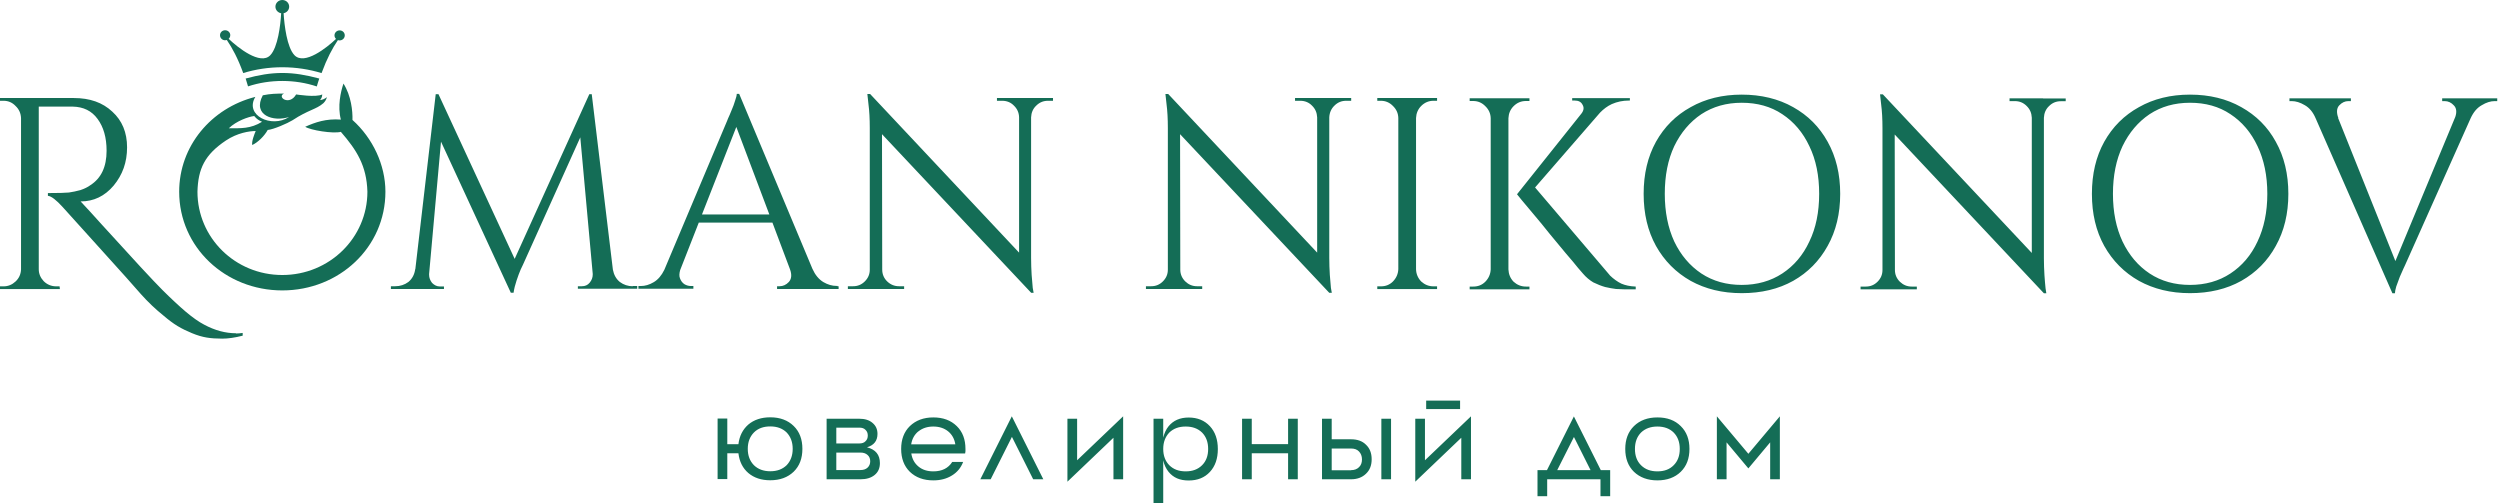 <?xml version="1.0" encoding="UTF-8"?> <svg xmlns="http://www.w3.org/2000/svg" width="293" height="59" viewBox="0 0 293 59" fill="none"><path d="M26.99 4.13C26.99 3.812 26.722 3.545 26.385 3.545C26.048 3.545 25.785 3.802 25.785 4.13C25.785 4.459 26.053 4.72 26.385 4.72C26.453 4.72 26.522 4.705 26.585 4.689C27.243 5.654 27.875 6.834 28.506 8.563C29.906 8.127 31.496 7.881 33.091 7.881C34.686 7.881 36.281 8.132 37.686 8.568C38.318 6.849 38.949 5.669 39.602 4.7C39.665 4.725 39.739 4.736 39.807 4.736C40.134 4.736 40.407 4.474 40.407 4.146C40.407 3.817 40.139 3.561 39.807 3.561C39.476 3.561 39.202 3.822 39.202 4.146C39.202 4.31 39.27 4.453 39.381 4.561C38.328 5.567 35.681 7.691 34.512 6.47C33.628 5.546 33.328 2.966 33.238 1.549C33.612 1.483 33.891 1.16 33.891 0.78C33.891 0.344 33.528 0 33.086 0C32.643 0 32.28 0.349 32.28 0.78C32.28 1.17 32.57 1.488 32.954 1.555C32.87 2.971 32.565 5.541 31.68 6.47C30.512 7.701 27.848 5.551 26.801 4.551C26.916 4.443 26.985 4.3 26.985 4.13M43.06 22.467C43.06 27.86 38.612 32.231 33.086 32.231C27.559 32.231 23.142 27.86 23.142 22.467C23.216 19.779 23.99 18.132 26.474 16.47C27.817 15.572 29.222 15.356 29.969 15.356C29.833 15.679 29.48 16.541 29.559 16.998C30.233 16.69 31.001 15.921 31.375 15.233C32.07 15.166 33.691 14.458 34.28 14.094C36.144 12.863 37.054 12.837 37.907 12.088C38.107 11.883 38.244 11.672 38.312 11.385C38.055 11.601 37.749 11.713 37.507 11.729C37.628 11.585 37.749 11.431 37.77 11.067C37.033 11.447 34.707 11.067 34.707 11.067C33.922 12.437 32.422 11.38 33.275 10.964C32.37 10.975 31.743 10.975 30.801 11.169C29.543 13.519 32.064 14.315 33.886 13.709C31.828 15.064 28.622 13.519 29.927 11.354C24.758 12.662 21 17.121 21 22.467C21 28.978 26.411 34.037 33.086 34.037C39.76 34.037 45.171 28.978 45.171 22.467C45.171 19.327 43.687 16.187 41.308 14.058C41.344 13.047 41.16 11.221 40.255 9.794C39.928 10.749 39.539 12.462 39.95 14.017C38.223 13.884 36.965 14.325 35.77 14.858C36.391 15.259 39.007 15.69 39.95 15.454C41.808 17.593 42.971 19.42 43.06 22.462M29.796 13.601C30.101 13.971 30.338 14.104 30.712 14.274C29.359 15.105 28.243 15.033 26.816 15.033C27.701 14.176 29.111 13.684 29.796 13.596M37.128 10.133C37.128 10.133 37.386 9.266 37.418 9.204C35.865 8.789 34.528 8.553 33.091 8.553C31.664 8.553 30.333 8.789 28.79 9.204C28.817 9.266 29.069 10.123 29.069 10.123C31.643 9.271 34.586 9.281 37.128 10.133Z" fill="#146D56"></path><path d="M27.669 39.084C27.927 39.084 28.172 39.058 28.443 39.019V39.341C27.54 39.573 26.739 39.689 26.043 39.689C25.346 39.689 24.752 39.65 24.223 39.56C23.681 39.47 23.113 39.303 22.494 39.045C21.9 38.8 21.332 38.53 20.803 38.208C20.274 37.886 19.745 37.487 19.203 37.023C18.222 36.238 17.332 35.388 16.506 34.461C15.719 33.547 14.183 31.834 11.899 29.311C9.614 26.774 8.092 25.087 7.343 24.263C6.595 23.439 6.014 22.988 5.614 22.949V22.628C6.853 22.628 7.679 22.602 8.079 22.563C8.504 22.499 8.956 22.409 9.421 22.28C9.885 22.125 10.285 21.932 10.595 21.7C11.86 20.889 12.492 19.55 12.492 17.67C12.492 16.112 12.131 14.876 11.434 13.936C10.75 12.996 9.782 12.519 8.517 12.494H4.543V31.551C4.543 32.079 4.736 32.542 5.123 32.955C5.523 33.354 6.027 33.56 6.595 33.56H6.982L7.02 33.882H0V33.56H0.413C0.955 33.56 1.42 33.367 1.82 32.993C2.233 32.607 2.439 32.143 2.465 31.577V13.833C2.439 13.279 2.233 12.803 1.82 12.416C1.445 12.017 0.968 11.811 0.413 11.811H0V11.489H8.646C10.531 11.489 12.028 12.017 13.163 13.086C14.312 14.129 14.893 15.52 14.893 17.271C14.893 19.022 14.363 20.49 13.318 21.752C12.273 22.988 10.982 23.606 9.472 23.606H9.447C10.169 24.379 10.995 25.267 11.911 26.297C15.602 30.366 17.977 32.929 19.022 33.972C20.067 35.015 20.984 35.865 21.771 36.534C22.584 37.217 23.294 37.719 23.913 38.041C25.178 38.723 26.43 39.058 27.669 39.058M74.153 33.547C73.598 33.547 73.095 33.38 72.643 33.045C72.204 32.684 71.946 32.208 71.83 31.602L69.352 11.039H69.068L60.319 30.341L51.388 11.039H51.066L48.678 31.538H48.665C48.575 32.169 48.317 32.671 47.865 33.045C47.413 33.38 46.897 33.547 46.317 33.547H45.813V33.869H52.033V33.573H51.543C51.208 33.573 50.911 33.431 50.64 33.16C50.407 32.864 50.291 32.542 50.291 32.208V32.105L51.685 16.601L59.867 34.307H60.19C60.254 33.856 60.37 33.392 60.538 32.89C60.706 32.375 60.874 31.937 61.028 31.577C61.209 31.216 61.286 31.036 61.286 31.036L68.01 16.099L69.468 32.092V32.182C69.468 32.517 69.352 32.839 69.107 33.135C68.875 33.418 68.565 33.547 68.204 33.547H67.726V33.843H74.682V33.521H74.166L74.153 33.547ZM98.156 33.547H98.286V33.869H91.072V33.547H91.368C91.769 33.547 92.143 33.38 92.453 33.045C92.775 32.684 92.814 32.195 92.594 31.577L90.53 26.091H81.896L79.715 31.654C79.612 32.027 79.586 32.349 79.689 32.607C79.793 32.903 79.973 33.148 80.206 33.302C80.464 33.457 80.722 33.521 80.98 33.521H81.264V33.843H74.824V33.521H75.108C75.598 33.521 76.102 33.379 76.618 33.07C77.121 32.774 77.534 32.285 77.857 31.628L85.161 14.296C85.161 14.296 85.226 14.168 85.316 13.91C85.445 13.64 85.587 13.305 85.742 12.919C85.91 12.532 86.052 12.159 86.155 11.798C86.284 11.438 86.348 11.167 86.348 11H86.632L95.214 31.5C95.537 32.221 95.963 32.736 96.492 33.057C97.021 33.367 97.537 33.508 98.028 33.508H98.156V33.547ZM90.168 25.139L86.297 14.876L82.27 25.139H90.168ZM120.779 11.489H116.843V11.811H117.45C118.005 11.811 118.469 12.004 118.831 12.378C119.218 12.751 119.424 13.202 119.437 13.756V29.607L101.976 11.013H101.654C101.654 11.013 101.693 11.412 101.783 12.197C101.886 12.983 101.938 13.923 101.938 15.005V31.602C101.938 32.143 101.744 32.594 101.357 32.98C100.97 33.367 100.518 33.547 99.976 33.547H99.37V33.869H105.964V33.547H105.358C104.829 33.547 104.364 33.354 103.977 32.98C103.59 32.607 103.396 32.13 103.396 31.602L103.37 15.726L120.857 34.319H121.141C121.141 34.319 121.102 34.126 121.037 33.74C120.999 33.328 120.96 32.826 120.908 32.208C120.87 31.564 120.844 30.907 120.844 30.225V13.756C120.87 13.202 121.063 12.738 121.45 12.378C121.837 11.992 122.289 11.811 122.831 11.811H123.412V11.489H120.753H120.779ZM155.713 11.489H151.777V11.811H152.384C152.939 11.811 153.403 12.004 153.765 12.378C154.152 12.751 154.346 13.202 154.371 13.756V29.607L136.911 11.013H136.588C136.588 11.013 136.627 11.412 136.717 12.197C136.82 12.983 136.872 13.923 136.872 15.005V31.602C136.872 32.143 136.678 32.594 136.291 32.98C135.904 33.367 135.452 33.547 134.91 33.547H134.304V33.869H140.898V33.547H140.292C139.75 33.547 139.298 33.354 138.911 32.98C138.524 32.594 138.33 32.13 138.33 31.602L138.304 15.726L155.791 34.319H156.088C156.088 34.319 156.049 34.126 155.984 33.74C155.946 33.328 155.907 32.826 155.855 32.208C155.817 31.564 155.791 30.907 155.791 30.225V13.756C155.817 13.202 156.023 12.738 156.397 12.378C156.785 11.992 157.236 11.811 157.778 11.811H158.359V11.489H155.701H155.713ZM165.87 11.489H161.418V11.811H161.831C162.385 11.811 162.863 12.017 163.25 12.416C163.65 12.803 163.87 13.266 163.882 13.833V31.551C163.857 32.105 163.65 32.581 163.25 32.993C162.863 33.379 162.398 33.56 161.831 33.56H161.418V33.882H168.425V33.56H168.012C167.457 33.56 166.98 33.367 166.567 32.993C166.18 32.594 165.973 32.105 165.96 31.551V13.833C165.986 13.279 166.18 12.803 166.567 12.416C166.967 12.017 167.444 11.811 168.012 11.811H168.425V11.489H165.87ZM188.66 32.246L179.911 21.971L187.525 13.202C187.925 12.79 188.376 12.442 188.906 12.197C189.525 11.927 190.183 11.786 190.893 11.786H191.022V11.502H184.26V11.786H184.582C184.995 11.786 185.305 11.94 185.473 12.275C185.666 12.597 185.628 12.931 185.357 13.292L177.794 22.769C177.794 22.769 177.975 22.988 178.336 23.439C178.723 23.889 179.201 24.456 179.782 25.164C180.388 25.872 180.995 26.619 181.64 27.43C182.298 28.216 182.918 28.963 183.498 29.671C184.105 30.366 184.582 30.946 184.944 31.396C185.331 31.834 185.524 32.066 185.524 32.066C185.886 32.491 186.299 32.839 186.737 33.096C187.215 33.328 187.667 33.508 188.118 33.637C188.583 33.753 189.022 33.817 189.396 33.869C189.809 33.895 190.119 33.907 190.325 33.907H191.706V33.586C191.048 33.56 190.48 33.444 190.015 33.238C189.564 33.019 189.112 32.697 188.673 32.272M178.84 33.586C178.285 33.586 177.807 33.392 177.394 33.019C177.007 32.62 176.813 32.13 176.788 31.577V13.859C176.813 13.305 177.007 12.829 177.394 12.442C177.794 12.043 178.272 11.837 178.84 11.837H179.252V11.515H172.245V11.837H172.658C173.213 11.837 173.69 12.043 174.077 12.442C174.478 12.829 174.697 13.292 174.71 13.859V31.577C174.684 32.13 174.478 32.607 174.077 33.019C173.69 33.405 173.226 33.586 172.658 33.586H172.245V33.907H179.252V33.586H178.84ZM214.2 16.614C215.18 18.365 215.671 20.4 215.671 22.718C215.671 25.035 215.18 27.07 214.2 28.821C213.232 30.572 211.89 31.937 210.16 32.916C208.431 33.882 206.418 34.358 204.134 34.358C201.849 34.358 199.875 33.869 198.146 32.916C196.416 31.937 195.061 30.572 194.08 28.821C193.113 27.07 192.635 25.048 192.635 22.718C192.635 20.387 193.113 18.365 194.08 16.614C195.061 14.863 196.416 13.511 198.146 12.558C199.875 11.579 201.875 11.09 204.134 11.09C206.392 11.09 208.431 11.579 210.16 12.558C211.89 13.524 213.232 14.863 214.2 16.614ZM213.206 22.718C213.206 20.58 212.832 18.726 212.057 17.129C211.309 15.533 210.251 14.284 208.883 13.382C207.541 12.481 205.953 12.043 204.134 12.043C202.314 12.043 200.765 12.494 199.397 13.382C198.055 14.284 196.997 15.533 196.223 17.129C195.474 18.726 195.113 20.593 195.113 22.718C195.113 24.842 195.487 26.709 196.223 28.306C196.997 29.916 198.055 31.152 199.397 32.053C200.765 32.955 202.34 33.392 204.134 33.392C205.927 33.392 207.528 32.942 208.883 32.053C210.251 31.152 211.309 29.916 212.057 28.306C212.832 26.709 213.206 24.842 213.206 22.718ZM239.455 11.528H235.519V11.85H236.138C236.693 11.85 237.145 12.043 237.519 12.416C237.906 12.79 238.1 13.241 238.126 13.794V29.645L220.665 11.052H220.342C220.342 11.052 220.381 11.451 220.471 12.236C220.575 13.022 220.626 13.962 220.626 15.043V31.641C220.626 32.182 220.433 32.633 220.046 33.019C219.658 33.405 219.207 33.586 218.665 33.586H218.058V33.907H224.653V33.586H224.046C223.517 33.586 223.053 33.392 222.665 33.019C222.278 32.633 222.085 32.169 222.085 31.641L222.059 15.764L239.545 34.371H239.829C239.829 34.371 239.803 34.178 239.739 33.791C239.7 33.379 239.649 32.877 239.61 32.259C239.571 31.615 239.545 30.959 239.545 30.276V13.807C239.571 13.253 239.765 12.79 240.152 12.429C240.539 12.043 240.991 11.863 241.533 11.863H242.101V11.541H239.442L239.455 11.528ZM266.724 16.614C267.704 18.365 268.195 20.4 268.195 22.718C268.195 25.035 267.704 27.07 266.724 28.821C265.769 30.572 264.414 31.937 262.684 32.916C260.955 33.882 258.942 34.358 256.67 34.358C254.399 34.358 252.412 33.869 250.682 32.916C248.953 31.937 247.598 30.572 246.617 28.821C245.649 27.07 245.172 25.048 245.172 22.718C245.172 20.387 245.649 18.365 246.617 16.614C247.598 14.863 248.953 13.511 250.682 12.558C252.412 11.579 254.399 11.09 256.67 11.09C258.942 11.09 260.955 11.579 262.684 12.558C264.414 13.524 265.769 14.863 266.724 16.614ZM265.73 22.718C265.73 20.58 265.343 18.726 264.581 17.129C263.833 15.533 262.775 14.284 261.407 13.382C260.064 12.481 258.49 12.043 256.67 12.043C254.851 12.043 253.289 12.494 251.934 13.382C250.592 14.284 249.534 15.533 248.76 17.129C248.011 18.726 247.637 20.593 247.637 22.718C247.637 24.842 248.011 26.709 248.76 28.306C249.534 29.916 250.579 31.152 251.934 32.053C253.302 32.955 254.877 33.392 256.67 33.392C258.464 33.392 260.064 32.942 261.407 32.053C262.775 31.152 263.833 29.916 264.581 28.306C265.343 26.709 265.73 24.842 265.73 22.718ZM286.223 11.528V11.85H286.52C286.92 11.85 287.294 12.017 287.604 12.365C287.901 12.674 287.953 13.137 287.759 13.704L280.739 30.598L274.028 13.833H274.054C273.821 13.202 273.847 12.7 274.144 12.365C274.467 12.017 274.828 11.85 275.228 11.85H275.525V11.528H268.324V11.85H268.582C269.072 11.85 269.576 12.004 270.118 12.326C270.647 12.622 271.086 13.137 271.395 13.871L280.39 34.371H280.687C280.687 34.191 280.739 33.933 280.842 33.573C280.971 33.212 281.113 32.839 281.255 32.452C281.435 32.066 281.564 31.757 281.681 31.487C281.81 31.216 281.874 31.075 281.874 31.075L289.553 13.871C289.888 13.137 290.327 12.622 290.869 12.326C291.398 12.004 291.901 11.85 292.379 11.85H292.676V11.528H286.236H286.223ZM92.194 54.523C92.659 54.033 92.904 53.403 92.904 52.604C92.904 51.806 92.659 51.175 92.194 50.685C91.704 50.209 91.072 49.977 90.272 49.977C89.471 49.977 88.839 50.209 88.362 50.685C87.884 51.175 87.639 51.806 87.639 52.604C87.639 53.403 87.884 54.033 88.362 54.523C88.839 54.986 89.471 55.231 90.272 55.231C91.072 55.231 91.704 54.999 92.194 54.523ZM93.02 49.926C93.704 50.595 94.04 51.484 94.04 52.604C94.04 53.724 93.704 54.613 93.02 55.282C92.323 55.952 91.407 56.287 90.272 56.287C89.226 56.287 88.374 56.004 87.703 55.437C87.045 54.87 86.658 54.098 86.542 53.119H85.239V56.145H84.103V49.05H85.239V52.063H86.542C86.658 51.098 87.045 50.338 87.703 49.758C88.374 49.192 89.239 48.909 90.272 48.909C91.407 48.909 92.323 49.243 93.02 49.926ZM100.854 55.089C101.189 55.089 101.473 54.999 101.68 54.806C101.886 54.613 101.989 54.368 101.989 54.059C101.989 53.75 101.886 53.505 101.68 53.325C101.473 53.132 101.189 53.042 100.854 53.042H98.015V55.089H100.854ZM98.015 51.973H100.712C101.021 51.973 101.267 51.896 101.434 51.716C101.615 51.548 101.705 51.329 101.705 51.046C101.705 50.763 101.615 50.544 101.434 50.377C101.267 50.196 101.021 50.119 100.712 50.119H98.015V51.96V51.973ZM103.125 54.278C103.125 54.87 102.919 55.334 102.506 55.669C102.093 56.004 101.551 56.171 100.854 56.171H96.879V49.076H100.712C101.357 49.076 101.873 49.23 102.26 49.565C102.648 49.887 102.841 50.312 102.841 50.853C102.841 51.664 102.428 52.179 101.615 52.424C102.622 52.681 103.125 53.3 103.125 54.278ZM107.629 50.557C107.177 50.93 106.893 51.432 106.79 52.076H111.965C111.862 51.432 111.578 50.93 111.126 50.557C110.662 50.183 110.081 49.99 109.384 49.99C108.687 49.99 108.106 50.183 107.642 50.557M112.133 49.939C112.817 50.608 113.152 51.497 113.152 52.617V52.887L113.114 53.145H106.803C106.906 53.802 107.19 54.304 107.642 54.677C108.106 55.064 108.687 55.244 109.384 55.244C110.404 55.244 111.139 54.87 111.604 54.136H112.881C112.623 54.819 112.184 55.347 111.578 55.72C110.958 56.107 110.236 56.3 109.384 56.3C108.248 56.3 107.332 55.965 106.635 55.295C105.951 54.626 105.616 53.724 105.616 52.617C105.616 51.51 105.951 50.608 106.635 49.939C107.332 49.269 108.248 48.922 109.384 48.922C110.52 48.922 111.436 49.256 112.133 49.939ZM122.276 56.171L118.585 48.793L114.895 56.171H116.108L118.598 51.201L121.089 56.171H122.302H122.276ZM126.238 53.943V49.076H125.102V56.454L130.497 51.304V56.171H131.632V48.793L126.238 53.943ZM136.33 59.004H135.194V49.076H136.33V51.291C136.459 50.763 136.665 50.312 136.962 49.952C137.517 49.282 138.292 48.934 139.311 48.934C140.331 48.934 141.169 49.269 141.802 49.952C142.421 50.621 142.731 51.51 142.731 52.63C142.731 53.75 142.421 54.639 141.802 55.308C141.182 55.978 140.356 56.313 139.311 56.313C138.266 56.313 137.517 55.978 136.962 55.308C136.665 54.935 136.446 54.497 136.33 53.956V59.004ZM140.885 54.523C141.363 54.046 141.595 53.415 141.595 52.617C141.595 51.819 141.363 51.188 140.885 50.698C140.395 50.222 139.763 49.99 138.963 49.99C138.162 49.99 137.53 50.222 137.04 50.698C136.575 51.188 136.33 51.819 136.33 52.617C136.33 53.415 136.575 54.046 137.04 54.523C137.53 55.012 138.162 55.244 138.963 55.244C139.763 55.244 140.395 55.012 140.885 54.523ZM150.964 49.076V52.05H146.706V49.076H145.57V56.171H146.706V53.119H150.964V56.171H152.1V49.076H150.964ZM161.895 49.076H163.031V56.171H161.895V49.076ZM158.346 55.102C158.733 55.102 159.043 54.986 159.275 54.755C159.508 54.536 159.624 54.227 159.624 53.84C159.624 53.454 159.495 53.145 159.275 52.913C159.043 52.669 158.733 52.566 158.346 52.566H156.075V55.115H158.346V55.102ZM158.346 51.484C159.082 51.484 159.662 51.69 160.088 52.115C160.54 52.54 160.759 53.106 160.759 53.827C160.759 54.548 160.54 55.102 160.088 55.527C159.65 55.952 159.069 56.171 158.346 56.171H154.939V49.076H156.075V51.484H158.346ZM172.4 48.793V56.171H171.264V51.304L165.87 56.454V49.076H167.005V53.943L172.4 48.793ZM167.147 46.951H171.122V47.943H167.147V46.951ZM184.453 48.793L187.615 55.102H188.712V58.154H187.576V56.171H181.33V58.154H180.195V55.102H181.304L184.466 48.793H184.453ZM182.492 55.102H186.415L184.466 51.214L182.505 55.102H182.492ZM196.158 54.523C196.636 54.046 196.868 53.415 196.868 52.617C196.868 51.819 196.636 51.188 196.158 50.698C195.681 50.222 195.035 49.99 194.248 49.99C193.461 49.99 192.816 50.222 192.325 50.698C191.848 51.188 191.616 51.819 191.616 52.617C191.616 53.415 191.848 54.046 192.325 54.523C192.816 55.012 193.448 55.244 194.248 55.244C195.048 55.244 195.681 55.012 196.158 54.523ZM196.984 49.939C197.668 50.608 198.004 51.497 198.004 52.617C198.004 53.737 197.668 54.626 196.984 55.295C196.3 55.965 195.371 56.3 194.248 56.3C193.126 56.3 192.196 55.965 191.499 55.295C190.815 54.626 190.48 53.724 190.48 52.617C190.48 51.51 190.815 50.608 191.499 49.939C192.183 49.269 193.1 48.922 194.248 48.922C195.397 48.922 196.3 49.256 196.984 49.939ZM208.599 48.793L204.908 53.184L201.217 48.793V56.171H202.353V51.844L204.908 54.896L207.463 51.844V56.171H208.599V48.793Z" fill="#146D56"></path></svg> 